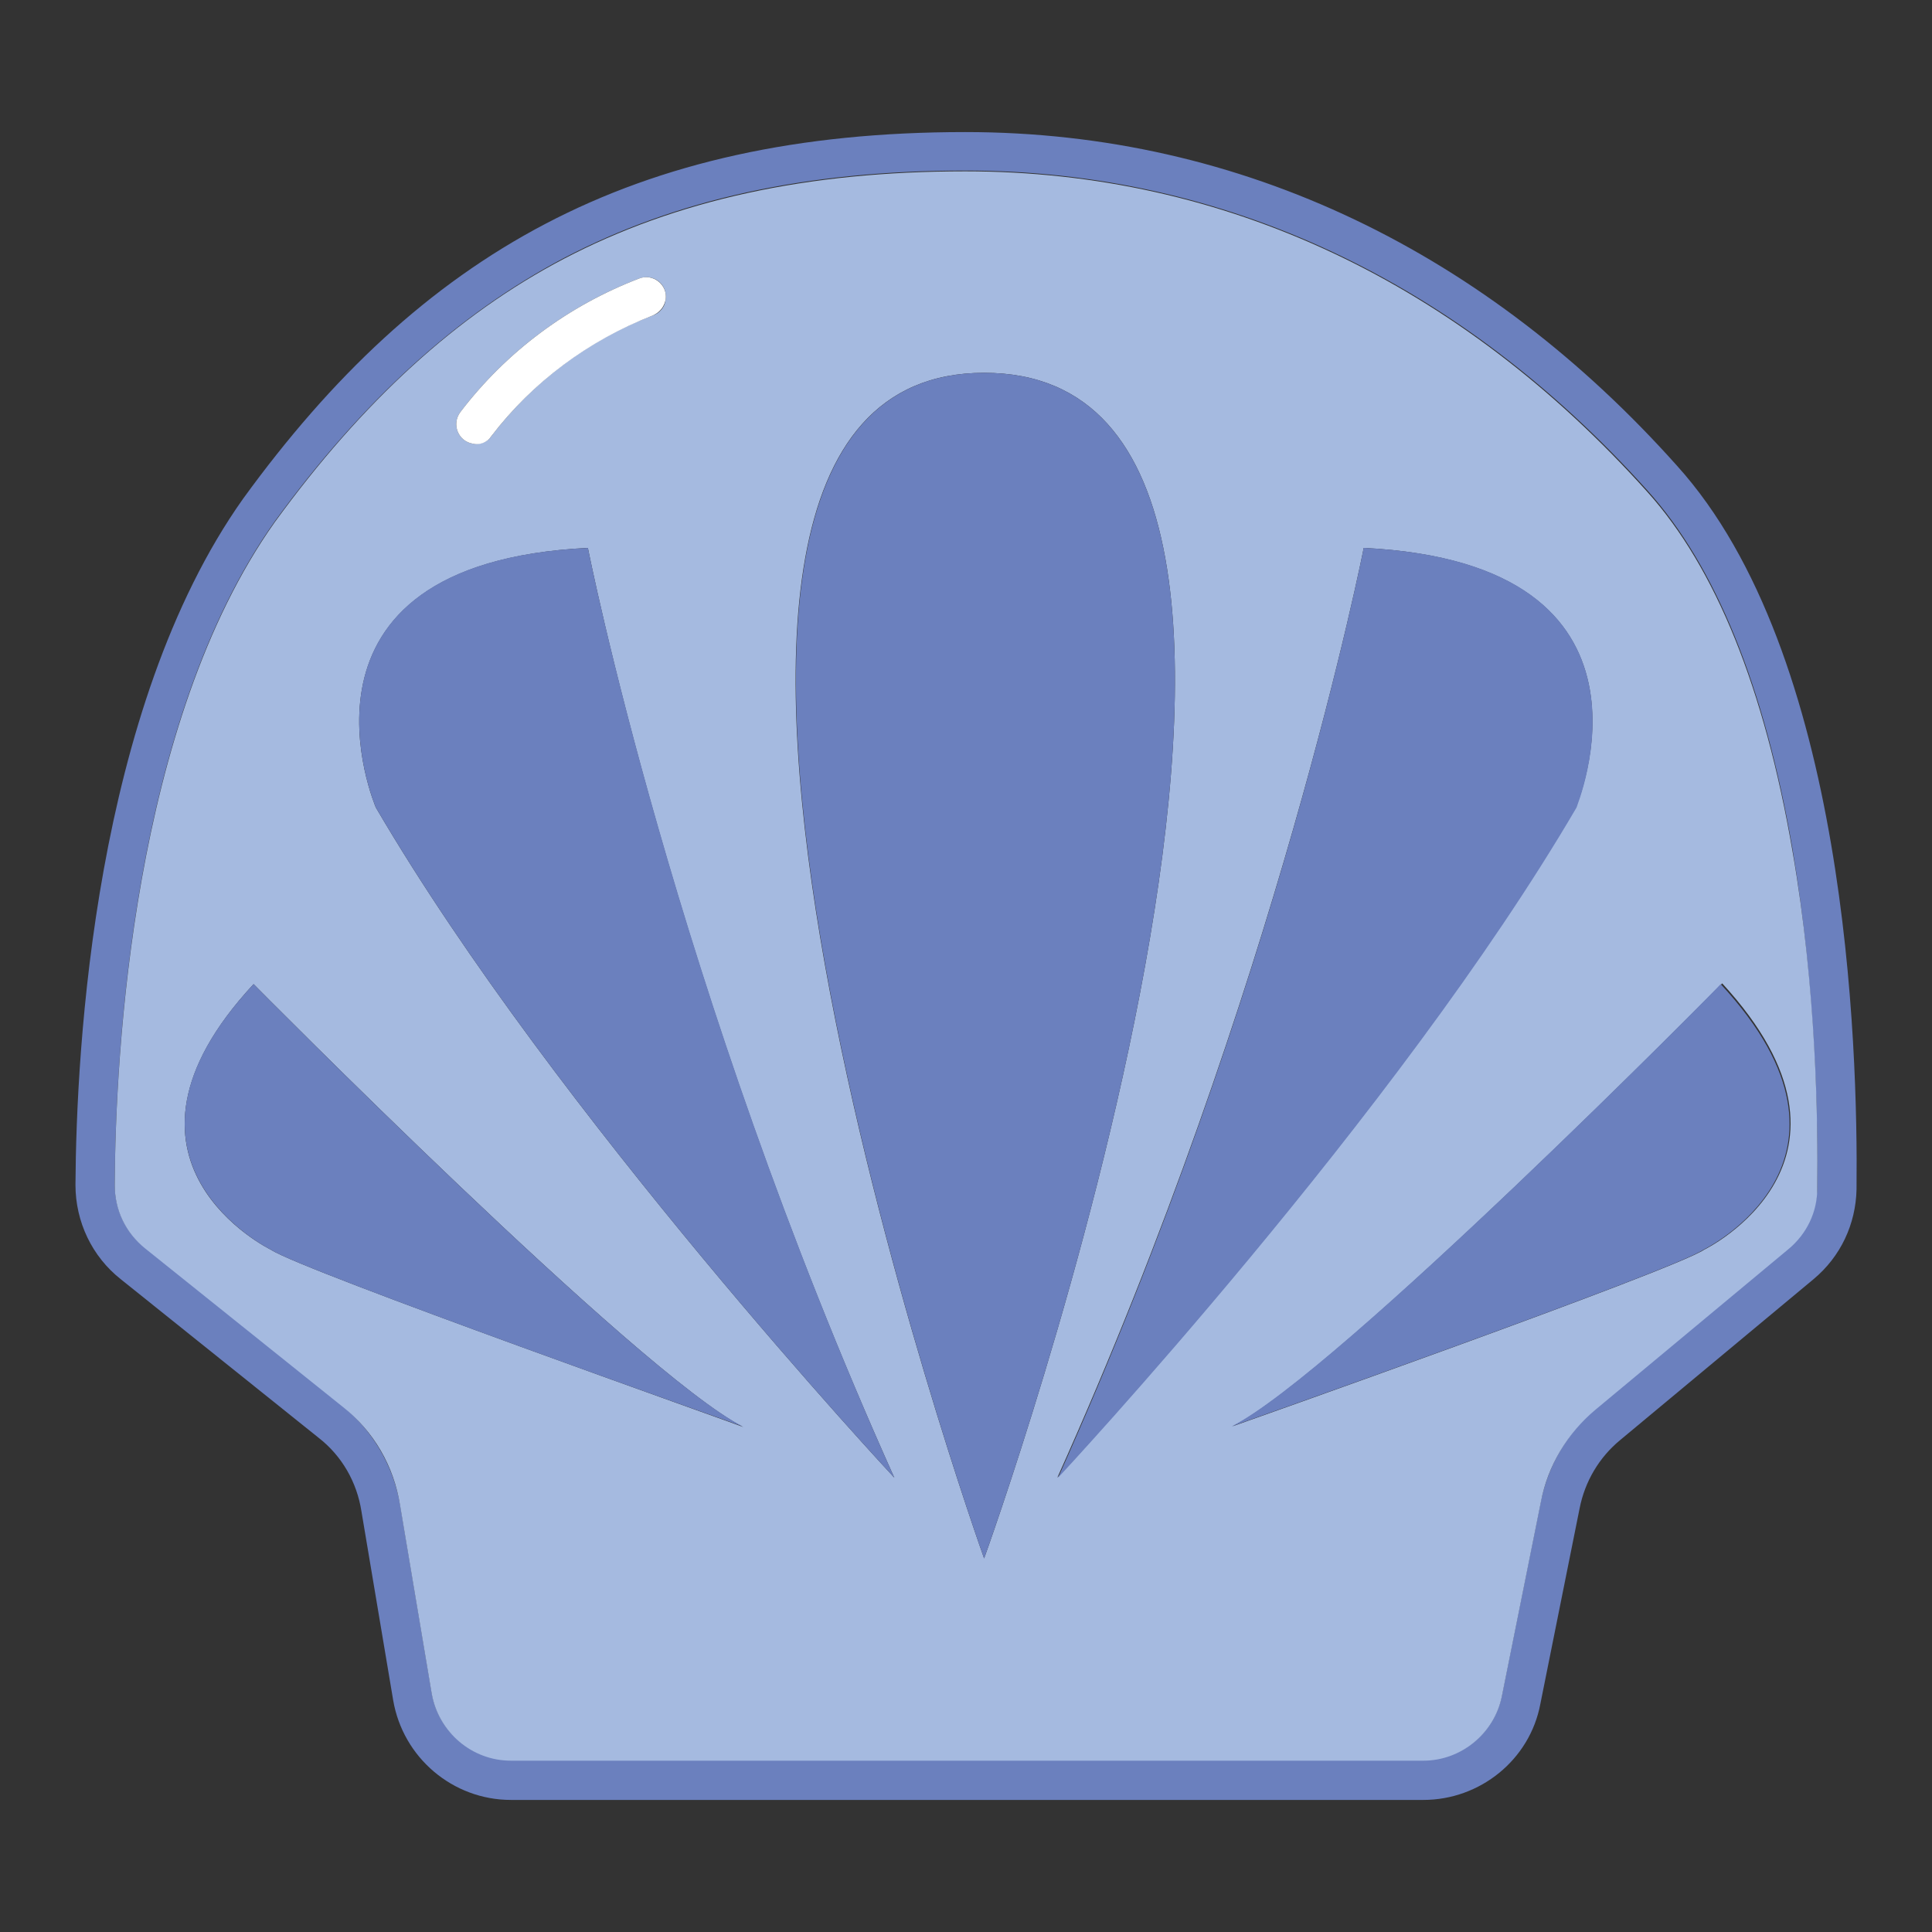 <?xml version="1.0" encoding="utf-8"?>
<!-- Svg Vector Icons : http://www.onlinewebfonts.com/icon -->
<!DOCTYPE svg PUBLIC "-//W3C//DTD SVG 1.1//EN" "http://www.w3.org/Graphics/SVG/1.1/DTD/svg11.dtd">
<svg version="1.1" xmlns="http://www.w3.org/2000/svg" xmlns:xlink="http://www.w3.org/1999/xlink" x="0px" y="0px" viewBox="0 0 256 256" enable-background="new 0 0 256 256" xml:space="preserve">
<rect x="0" y="0" width="256" height="256" fill="#333333" stroke="none"/>
<g> <path fill="#6b80be" d="M222.2,61.7c-25-28-57.4-44.2-94.3-44.2c-44.2,0-72.2,16.2-95.7,48.6C12.5,93.9,10.1,139,10,157 c0,4.9,2.2,9.5,6,12.5l26.2,21c3.1,2.4,5.1,5.9,5.7,9.8l4.2,25c1.3,7.6,7.9,13.2,15.6,13.2h120.9c7.5,0,14.1-5.3,15.5-12.7 l5.2-25.9c0.7-3.6,2.6-6.8,5.4-9.1l25.6-21.3c3.6-3,5.6-7.3,5.7-11.9C246.2,138.3,244.7,86.6,222.2,61.7z M240.8,157.4 c-0.1,3.1-1.4,6-3.8,8l-25.6,21.3c-3.7,3.1-6.2,7.4-7.2,12.1l-5.2,25.9c-1,5-5.4,8.5-10.4,8.5H67.7c-5.2,0-9.6-3.7-10.5-8.9 l-4.2-25c-0.9-5.1-3.6-9.7-7.6-13l-26.2-21c-2.6-2-4-5.1-4-8.4c0.1-17.6,2.4-61.3,21.2-87.8c11.7-16.1,24.3-27.5,38.3-34.9 c14.9-7.8,32.2-11.6,53.2-11.6c34.3,0,65.5,14.7,90.4,42.4l0,0c9,10,15.5,25.9,19.2,47.4C240.6,130.8,240.9,148.5,240.8,157.4 L240.8,157.4z"/> <path fill="#a5bae0" d="M218.3,65.2L218.3,65.2c-24.9-27.8-56.1-42.5-90.4-42.5c-20.9,0-38.3,3.8-53.2,11.6 c-14.1,7.4-26.6,18.8-38.3,34.9c-18.8,26.5-21.1,70.3-21.2,87.8c0,3.3,1.4,6.3,4,8.4l26.2,21c4.1,3.2,6.8,7.9,7.6,13l4.2,25 c0.9,5.1,5.3,8.9,10.5,8.9h120.9c5,0,9.4-3.6,10.4-8.5l5.2-25.9c0.9-4.7,3.5-9,7.2-12.1l25.6-21.3c2.4-2,3.8-4.9,3.8-8 c0.1-8.9-0.1-26.5-3.3-44.8C233.8,91.2,227.3,75.2,218.3,65.2L218.3,65.2z M61,54.6c6.1-8,14.3-14.1,23.7-17.7 c1.9-0.7,3.8,0.8,3.5,2.8c-0.1,1-0.8,1.8-1.7,2.1c-8.5,3.2-15.9,8.8-21.4,16c-0.5,0.8-1.5,1.1-2.4,1C60.7,58.5,59.8,56.2,61,54.6z  M35.9,165.6c0,0-24.1-11.7-2.3-35.2c0,0,51,51.6,64.9,58.7C98.5,189,40.1,168.4,35.9,165.6z M49.8,107c0,0-13.9-32.3,28.1-34.4 c0,0,11.4,58.3,40.6,123.2C118.5,195.8,73.6,147.7,49.8,107z M130.4,49.4c56.9,0,0,157.1,0,157.1S74.2,49.4,130.4,49.4z  M180.7,72.6c42,2.1,28.1,34.4,28.1,34.4c-23.8,40.7-68.7,88.8-68.7,88.8C169.3,130.9,180.7,72.6,180.7,72.6L180.7,72.6z  M225.8,165.6c-4.2,2.8-62.5,23.4-62.5,23.4c13.9-7,64.9-58.7,64.9-58.7C249.9,153.9,225.8,165.6,225.8,165.6z"/> <path fill="#ffffff" d="M62.7,58.8c0.9,0.2,1.9-0.2,2.4-1c5.5-7.2,12.9-12.7,21.4-16c0.9-0.4,1.5-1.1,1.7-2.1 c0.3-2-1.7-3.5-3.5-2.8c-9.4,3.6-17.6,9.7-23.7,17.7C59.8,56.2,60.7,58.5,62.7,58.8z"/> <path fill="#6b80be" d="M49.8,107c23.8,40.7,68.7,88.8,68.7,88.8C89.4,130.9,77.9,72.6,77.9,72.6C35.9,74.6,49.8,107,49.8,107z  M33.6,130.4c-21.8,23.4,2.3,35.2,2.3,35.2c4.2,2.8,62.5,23.4,62.5,23.4C84.6,182,33.6,130.4,33.6,130.4z M130.4,49.4 c-56.1,0,0,157.1,0,157.1S187.3,49.4,130.4,49.4z M180.7,72.6c0,0-11.4,58.3-40.5,123.2c0,0,44.9-48.1,68.7-88.8 C208.8,107,222.7,74.6,180.7,72.6z M163.2,189c0,0,58.4-20.6,62.5-23.4c0,0,24.1-11.7,2.3-35.2C228.1,130.4,177.1,182,163.2,189z" /></g>
</svg>